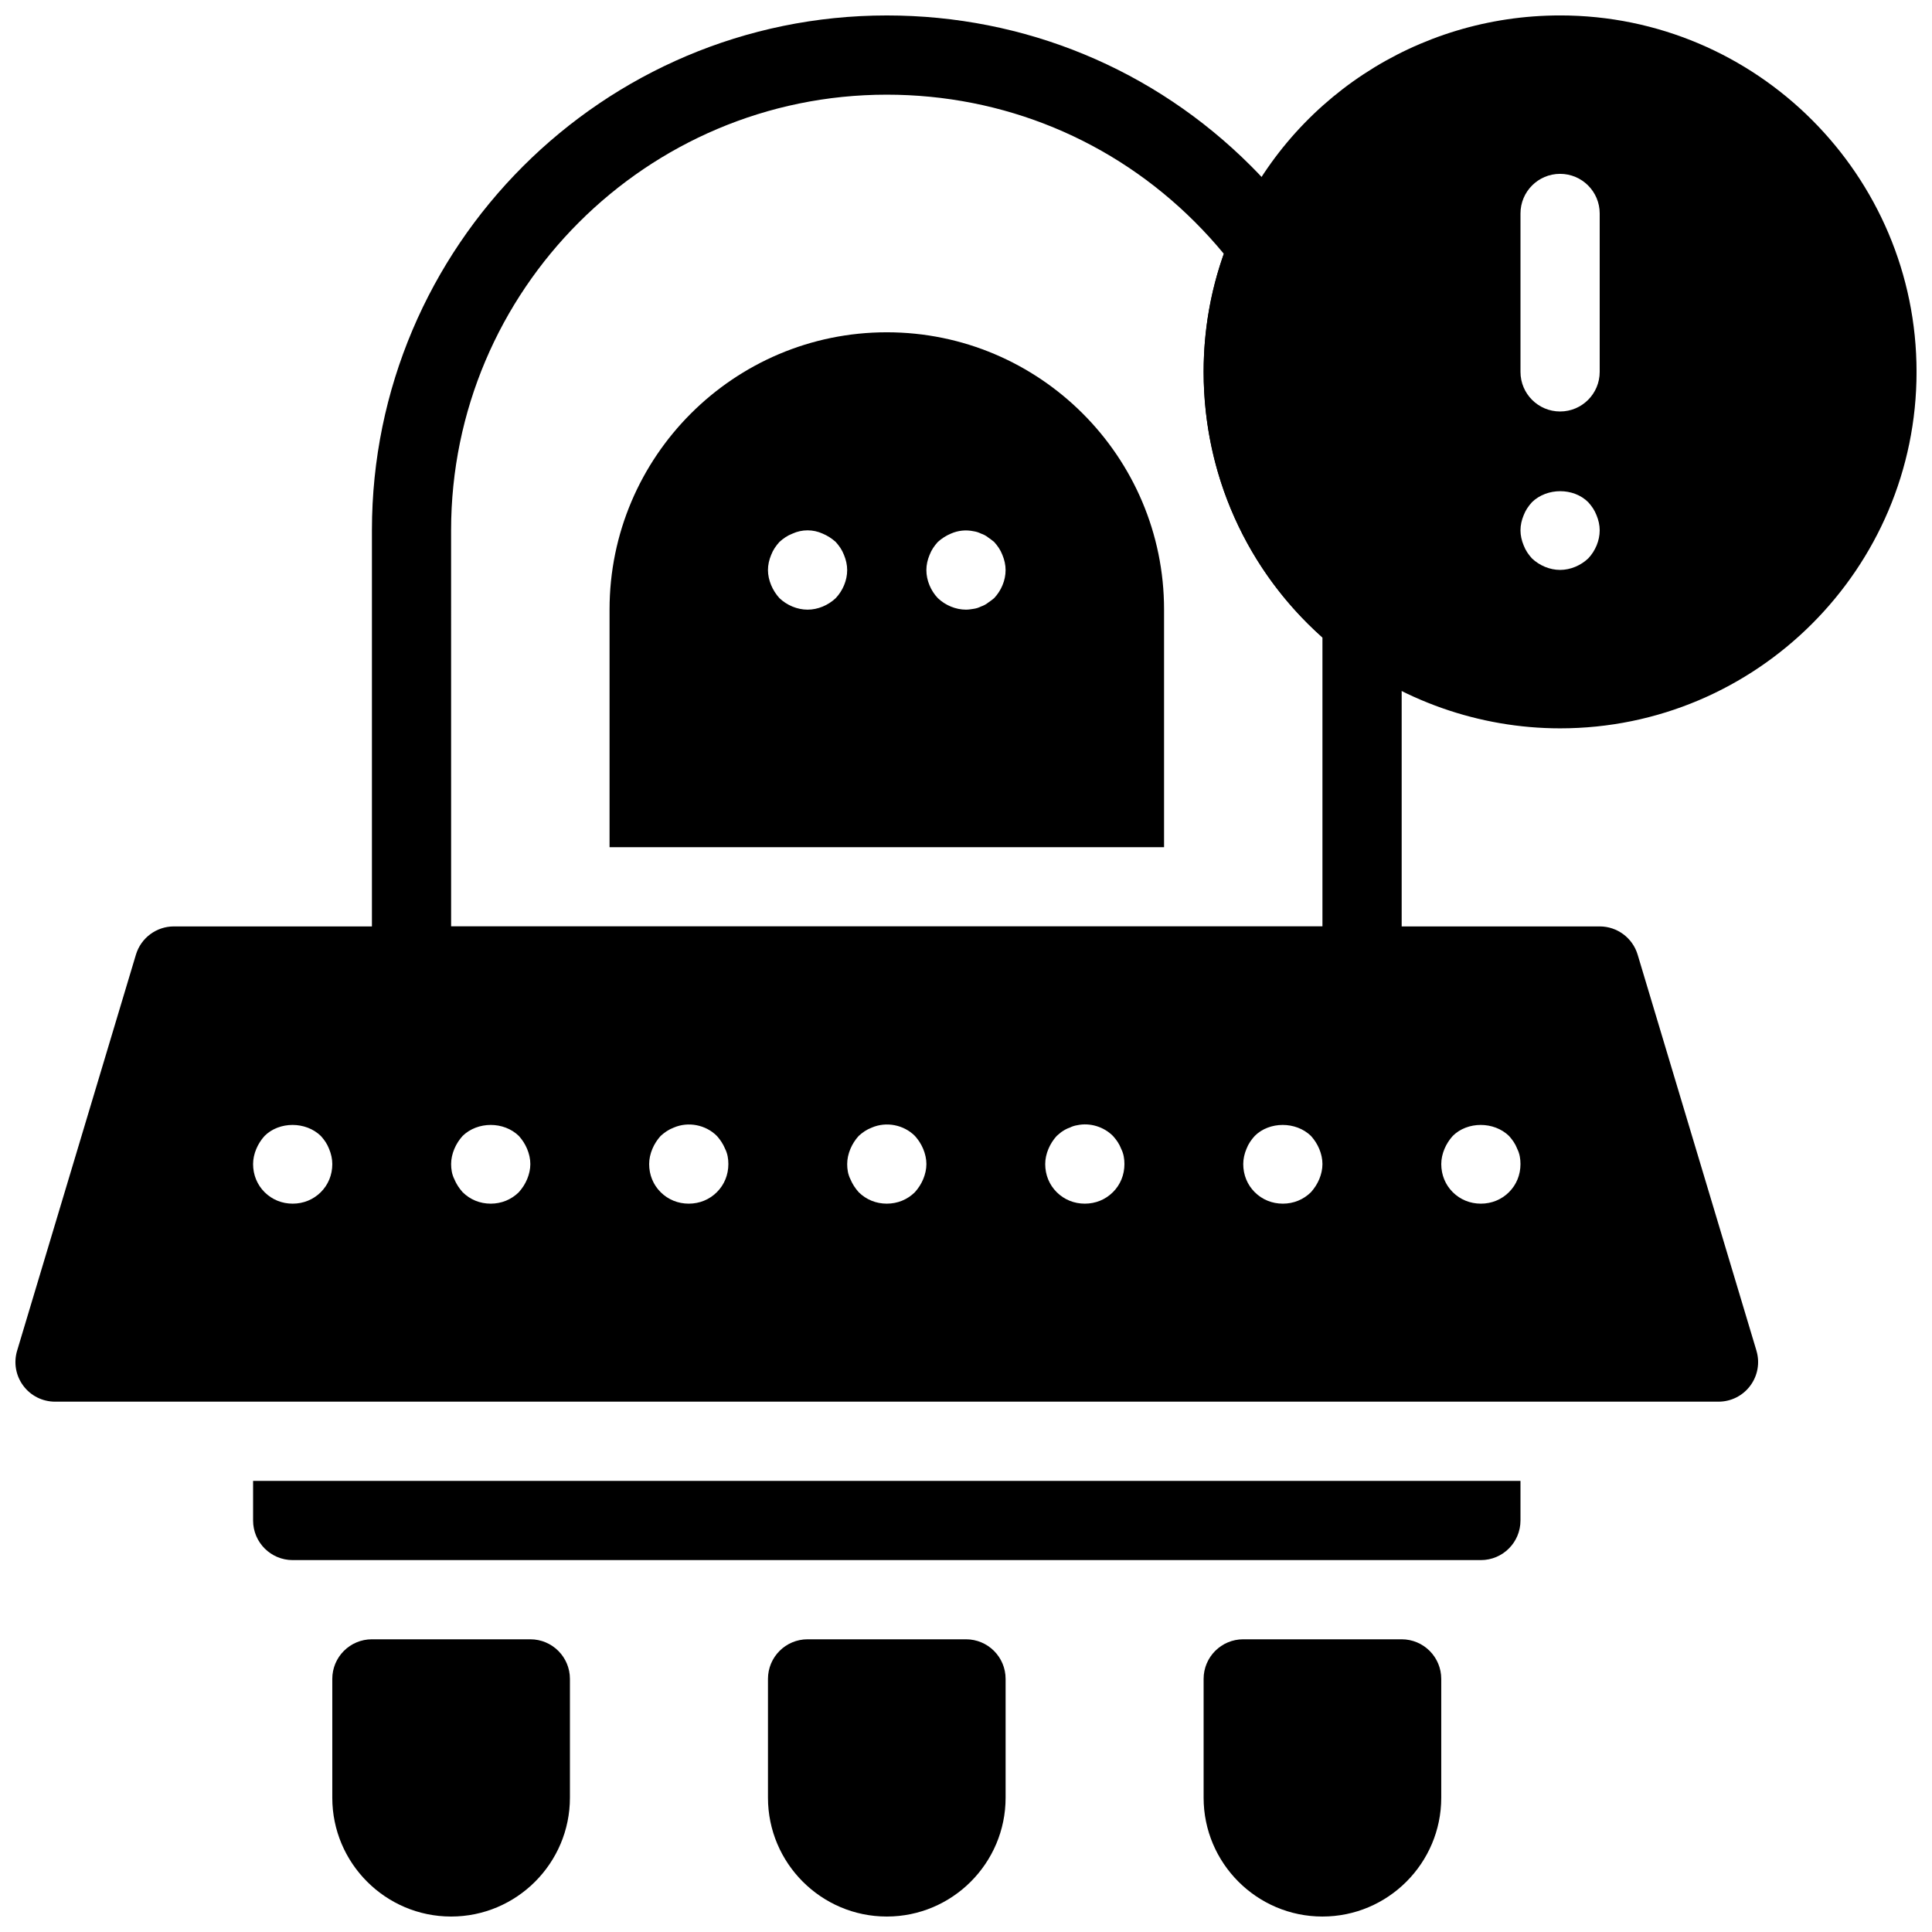 <?xml version="1.0" encoding="UTF-8"?>
<!-- Uploaded to: ICON Repo, www.svgrepo.com, Generator: ICON Repo Mixer Tools -->
<svg width="800px" height="800px" version="1.1" viewBox="144 144 512 512" xmlns="http://www.w3.org/2000/svg">
 <defs>
  <clipPath id="f">
   <path d="m242 148.09h274v262.91h-274z"/>
  </clipPath>
  <clipPath id="e">
   <path d="m347 578h64v73.902h-64z"/>
  </clipPath>
  <clipPath id="d">
   <path d="m462 578h64v73.902h-64z"/>
  </clipPath>
  <clipPath id="c">
   <path d="m232 578h64v73.902h-64z"/>
  </clipPath>
  <clipPath id="b">
   <path d="m148.09 389h461.91v127h-461.91z"/>
  </clipPath>
  <clipPath id="a">
   <path d="m462 148.09h189.9v189.91h-189.9z"/>
  </clipPath>
 </defs>
 <g clip-path="url(#f)">
  <path d="m504.96 410.5h-251.9c-5.793 0-10.496-4.703-10.496-10.496v-115.46c0-75.238 61.211-136.45 136.45-136.45 36.504 0 70.797 14.18 96.531 39.918 4.785 4.797 9.215 9.91 13.172 15.219 2.234 3.012 2.707 6.992 1.207 10.445-3.945 9.117-5.953 18.836-5.953 28.883 0 22.441 10.043 43.328 27.543 57.289 2.488 1.992 3.945 5.016 3.945 8.207v91.945c0 5.793-4.699 10.496-10.496 10.496zm-241.41-20.992h230.91v-76.57c-20.078-17.875-31.488-43.242-31.488-70.375 0-10.781 1.793-21.285 5.352-31.309-2.394-2.898-4.945-5.711-7.641-8.406-21.77-21.762-50.781-33.758-81.68-33.758-63.66 0-115.46 51.797-115.46 115.46z"/>
 </g>
 <g clip-path="url(#e)">
  <path d="m400 578.43h-41.984c-5.793 0-10.496 4.691-10.496 10.496v31.488c0 17.359 14.129 31.488 31.488 31.488 17.359 0 31.488-14.129 31.488-31.488v-31.488c0-5.805-4.703-10.496-10.496-10.496z"/>
 </g>
 <g clip-path="url(#d)">
  <path d="m515.45 578.43h-41.984c-5.793 0-10.496 4.691-10.496 10.496v31.488c0 17.359 14.129 31.488 31.488 31.488 17.359 0 31.488-14.129 31.488-31.488v-31.488c0-5.805-4.699-10.496-10.496-10.496z"/>
 </g>
 <g clip-path="url(#c)">
  <path d="m284.54 578.43h-41.984c-5.793 0-10.496 4.691-10.496 10.496v31.488c0 17.359 14.129 31.488 31.488 31.488s31.488-14.129 31.488-31.488v-31.488c0-5.805-4.703-10.496-10.496-10.496z"/>
 </g>
 <path d="m211.07 536.45v10.496c0 5.805 4.703 10.496 10.496 10.496h314.88c5.793 0 10.496-4.691 10.496-10.496v-10.496z"/>
 <g clip-path="url(#b)">
  <path d="m609.48 501.95-31.488-104.96c-1.332-4.438-5.426-7.481-10.055-7.481h-377.86c-4.629 0-8.723 3.043-10.055 7.484l-31.488 104.96c-0.957 3.18-0.348 6.621 1.637 9.277 1.973 2.664 5.102 4.227 8.418 4.227h440.83c3.316 0 6.445-1.562 8.418-4.231 1.984-2.652 2.594-6.098 1.637-9.277zm-380.46-42.016c-1.996 1.984-4.621 3.047-7.453 3.047-2.832 0-5.457-1.059-7.453-3.043-1.992-1.996-3.043-4.621-3.043-7.453 0-1.363 0.316-2.731 0.84-3.988 0.523-1.258 1.258-2.414 2.203-3.465 3.883-3.883 10.914-3.883 14.906 0 0.945 1.051 1.68 2.098 2.203 3.465 0.523 1.258 0.84 2.621 0.84 3.988 0 2.832-1.051 5.457-3.043 7.449zm54.684-3.461c-0.523 1.258-1.258 2.402-2.203 3.465-1.996 1.98-4.621 3.043-7.453 3.043s-5.457-1.059-7.453-3.043c-0.945-1.059-1.68-2.203-2.203-3.465-0.629-1.262-0.84-2.625-0.84-3.988s0.316-2.731 0.84-3.988c0.523-1.258 1.258-2.414 2.203-3.465 3.988-3.883 10.914-3.883 14.906 0 0.945 1.051 1.68 2.203 2.203 3.465 0.523 1.258 0.84 2.621 0.84 3.988 0 1.363-0.316 2.727-0.84 3.988zm50.273 3.461c-1.992 1.984-4.617 3.047-7.449 3.047-2.832 0-5.457-1.059-7.453-3.043-1.996-1.996-3.043-4.621-3.043-7.453 0-1.363 0.316-2.731 0.84-3.988 0.523-1.258 1.258-2.414 2.203-3.465 1.051-0.945 2.098-1.68 3.465-2.203 3.883-1.68 8.5-0.734 11.441 2.203 0.945 1.051 1.68 2.203 2.203 3.465 0.629 1.258 0.84 2.621 0.84 3.988 0 2.832-1.051 5.457-3.047 7.449zm54.688-3.461c-0.523 1.258-1.258 2.402-2.203 3.465-1.996 1.98-4.621 3.043-7.453 3.043-2.832 0-5.457-1.059-7.453-3.043-0.945-1.059-1.68-2.203-2.203-3.465-0.633-1.262-0.84-2.625-0.84-3.988s0.316-2.731 0.84-3.988c0.523-1.258 1.258-2.414 2.203-3.465 1.051-0.945 2.098-1.68 3.465-2.203 3.883-1.68 8.5-0.734 11.441 2.203 0.945 1.051 1.68 2.203 2.203 3.465 0.523 1.258 0.84 2.621 0.84 3.988 0 1.363-0.316 2.727-0.84 3.988zm50.273 3.461c-1.992 1.984-4.617 3.047-7.449 3.047s-5.457-1.059-7.453-3.043c-1.996-1.996-3.043-4.621-3.043-7.453 0-1.363 0.316-2.731 0.84-3.988 0.523-1.258 1.258-2.414 2.203-3.465 0.523-0.418 1.051-0.945 1.574-1.258 0.629-0.418 1.258-0.734 1.891-0.945 0.629-0.316 1.258-0.523 1.996-0.641 3.359-0.723 7.031 0.418 9.445 2.844 0.945 1.051 1.68 2.098 2.203 3.465 0.629 1.258 0.84 2.621 0.84 3.988 0 2.832-1.051 5.457-3.047 7.449zm54.688-3.461c-0.523 1.258-1.258 2.402-2.203 3.465-1.996 1.98-4.621 3.043-7.457 3.043-2.832 0-5.457-1.059-7.453-3.043-1.992-1.996-3.039-4.621-3.039-7.453 0-1.363 0.316-2.731 0.84-3.988 0.523-1.363 1.258-2.414 2.203-3.465 3.883-3.883 10.914-3.883 14.906 0 0.945 1.051 1.68 2.203 2.203 3.465 0.523 1.258 0.836 2.621 0.836 3.988 0 1.363-0.312 2.727-0.836 3.988zm50.273 3.461c-1.992 1.984-4.617 3.047-7.453 3.047-2.832 0-5.457-1.059-7.453-3.043-1.992-1.996-3.043-4.621-3.043-7.453 0-1.363 0.316-2.731 0.84-3.988 0.523-1.258 1.258-2.414 2.203-3.465 3.883-3.883 10.914-3.883 14.906 0 0.945 1.051 1.68 2.098 2.203 3.465 0.633 1.258 0.84 2.621 0.84 3.988 0 2.832-1.047 5.457-3.043 7.449z"/>
 </g>
 <path d="m379.01 232.06c-40.516 0-73.473 32.957-73.473 73.473v62.977h146.95v-62.977c0-40.516-32.961-73.473-73.473-73.473zm-13.543 70.461c-1.996 1.891-4.723 3.043-7.453 3.043s-5.457-1.156-7.453-3.043c-0.945-1.051-1.68-2.203-2.203-3.465-0.523-1.258-0.84-2.625-0.84-3.988 0-1.363 0.316-2.731 0.84-3.988 0.523-1.363 1.258-2.414 2.203-3.465 1.051-0.945 2.098-1.68 3.465-2.203 2.519-1.156 5.457-1.156 7.977 0 1.258 0.523 2.414 1.258 3.465 2.203 0.945 1.051 1.68 2.098 2.203 3.465 0.523 1.258 0.84 2.625 0.84 3.988 0.004 2.727-1.152 5.457-3.043 7.453zm41.984 0c-0.523 0.418-1.051 0.84-1.68 1.258-0.523 0.418-1.156 0.734-1.785 0.945-0.629 0.316-1.258 0.523-1.996 0.629-0.629 0.105-1.363 0.211-1.996 0.211-2.731 0-5.457-1.156-7.453-3.043-1.891-1.996-3.043-4.723-3.043-7.453 0-1.363 0.316-2.731 0.84-3.988 0.523-1.363 1.258-2.414 2.203-3.465 1.051-0.945 2.203-1.68 3.465-2.203 1.891-0.84 3.988-1.051 5.984-0.629 0.734 0.105 1.363 0.316 1.996 0.629 0.629 0.211 1.258 0.523 1.785 0.945 0.629 0.418 1.156 0.84 1.68 1.258 0.945 1.051 1.68 2.098 2.203 3.465 0.523 1.258 0.84 2.625 0.84 3.988 0.004 2.727-1.152 5.457-3.043 7.453z"/>
 <g clip-path="url(#a)">
  <path d="m557.44 148.09c-37.953 0-72.035 22.492-86.781 57.234-5.09 11.777-7.68 24.297-7.68 37.23 0 28.863 12.91 55.734 35.414 73.684 16.695 13.402 37.668 20.781 59.047 20.781 52.082 0 94.465-42.383 94.465-94.465 0-52.082-42.383-94.465-94.465-94.465zm7.453 143.9c-1.992 1.887-4.723 3.043-7.453 3.043s-5.457-1.156-7.453-3.043c-0.945-1.051-1.68-2.098-2.203-3.465-0.523-1.262-0.84-2.625-0.84-3.988s0.316-2.731 0.84-3.988c0.523-1.363 1.258-2.414 2.203-3.465 3.988-3.883 11.02-3.883 14.906 0 0.945 1.051 1.68 2.098 2.203 3.465 0.527 1.258 0.84 2.621 0.84 3.988 0 2.727-1.152 5.457-3.043 7.453zm3.043-49.438c0 5.793-4.703 10.496-10.496 10.496s-10.496-4.703-10.496-10.496v-41.984c0-5.793 4.703-10.496 10.496-10.496s10.496 4.703 10.496 10.496z"/>
 </g>
</svg>